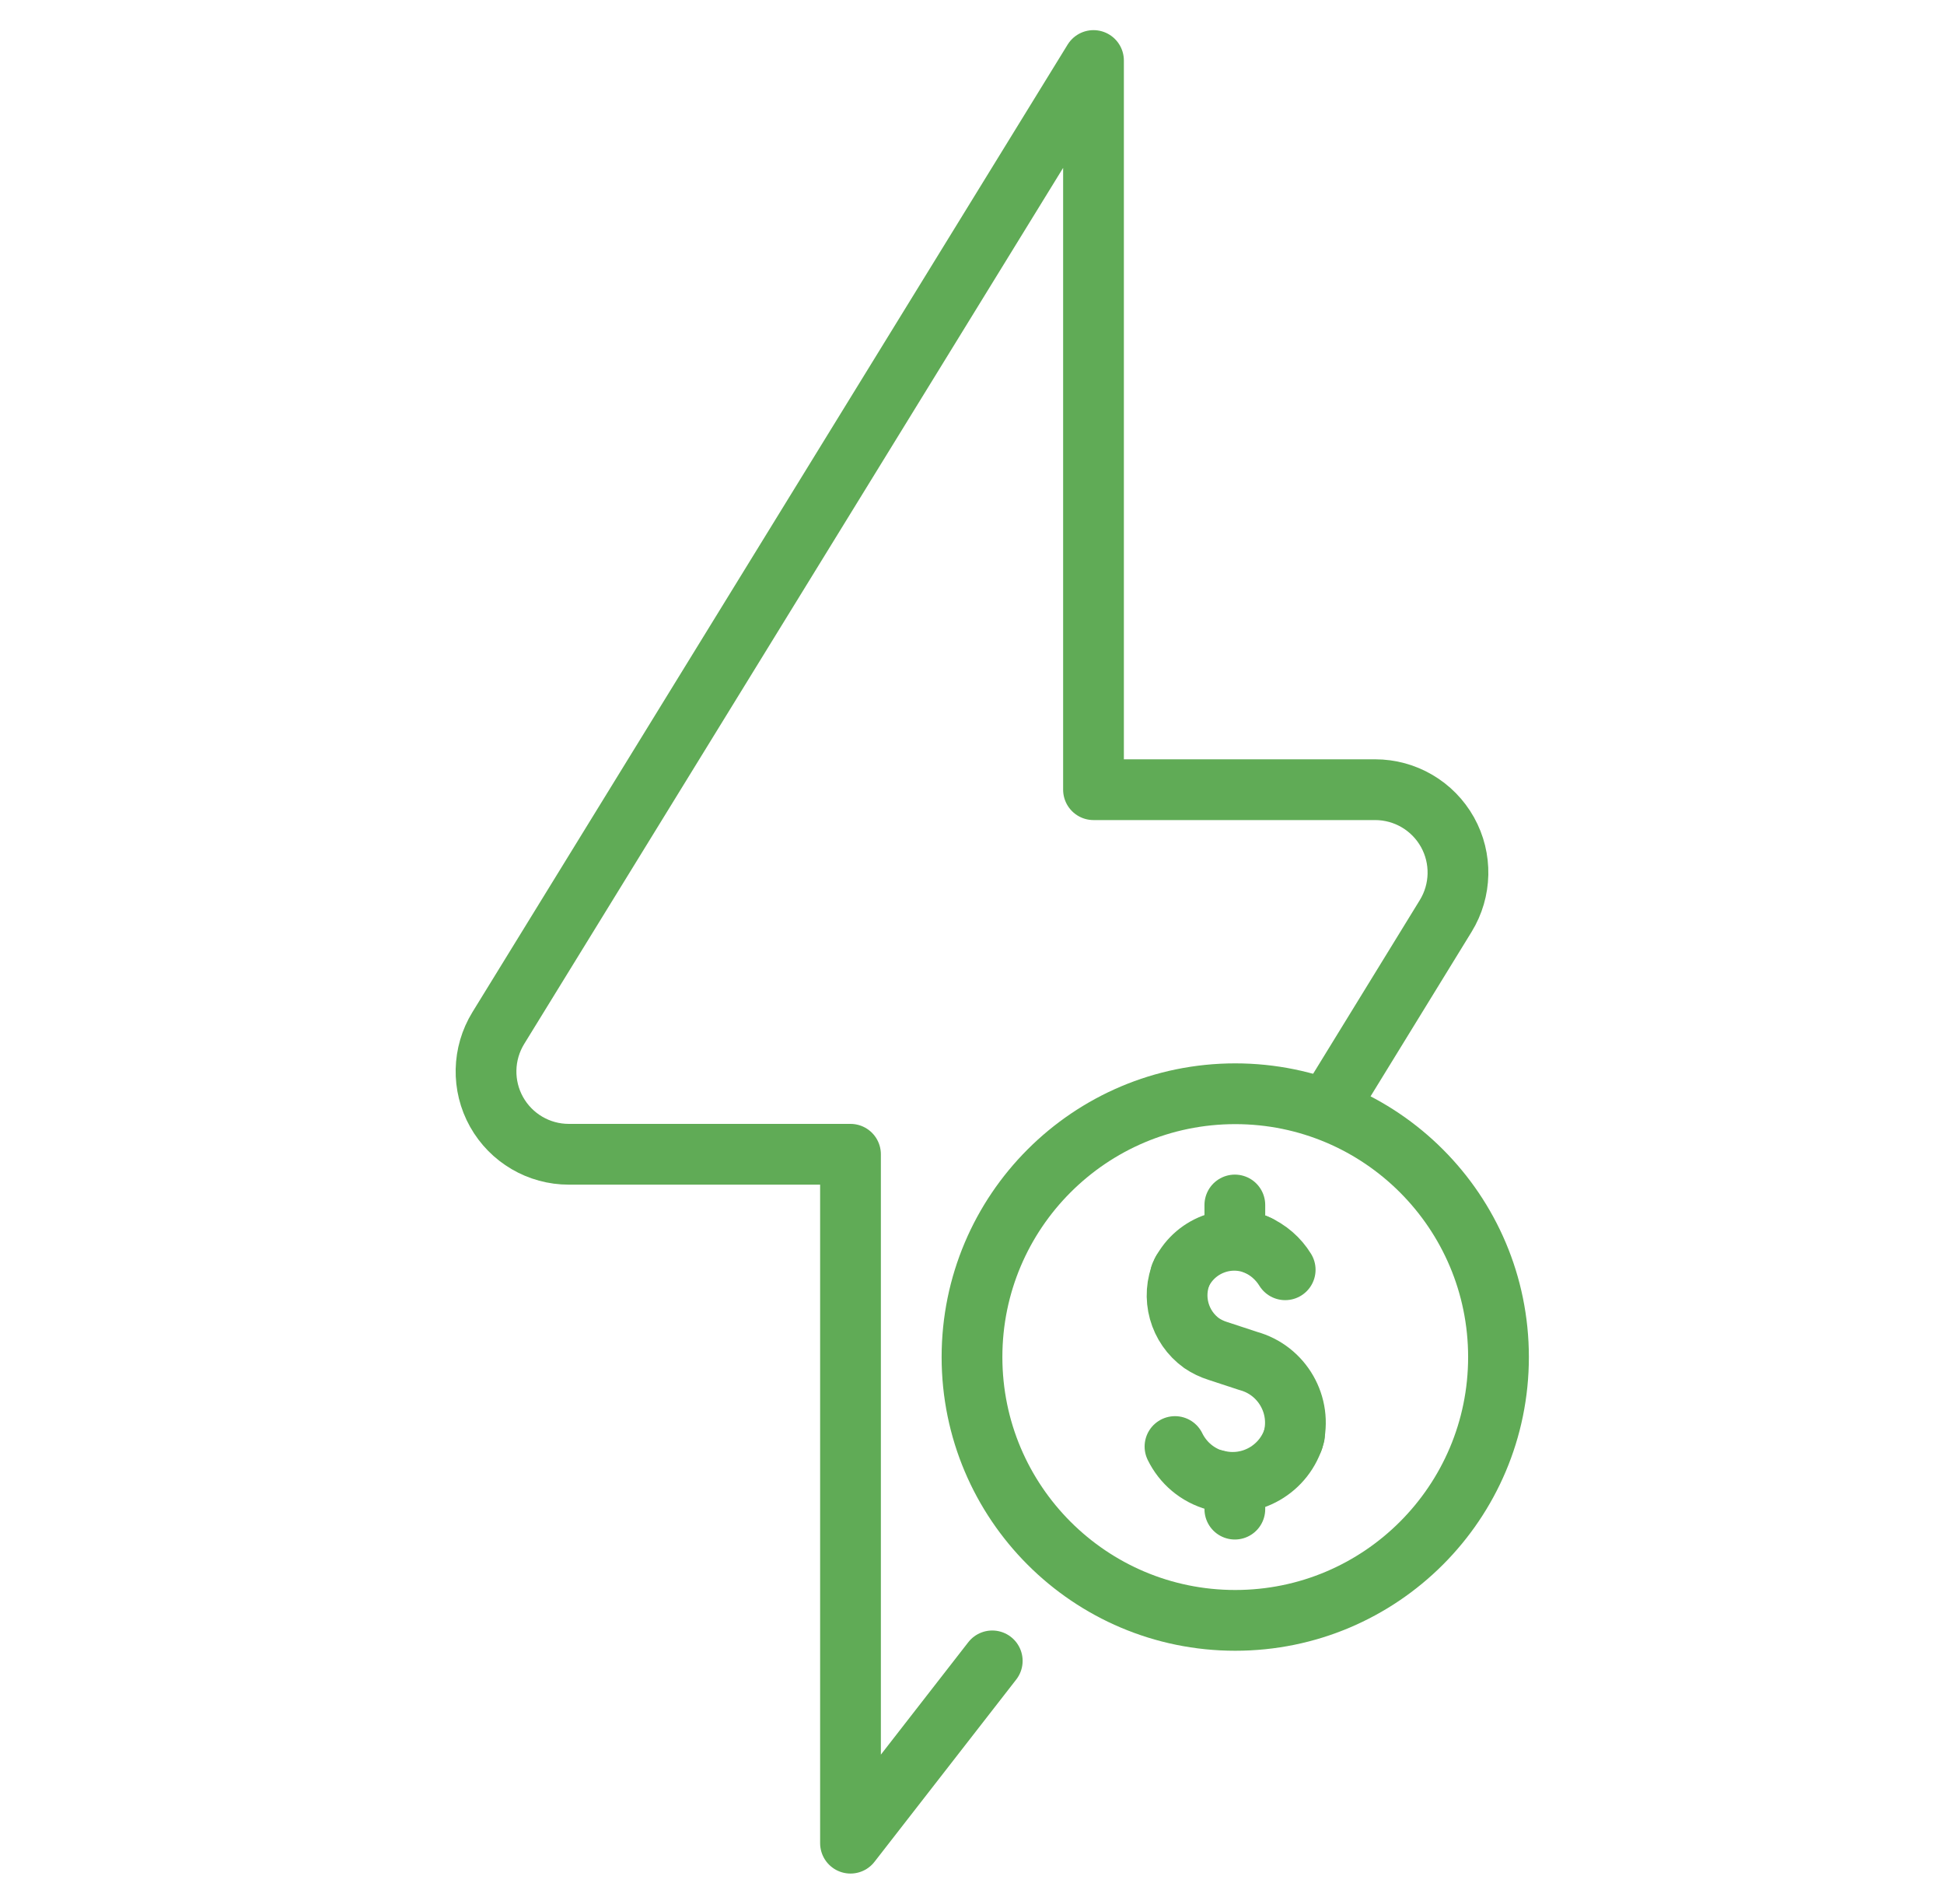 <svg width="48" height="47" viewBox="0 0 48 47" fill="none" xmlns="http://www.w3.org/2000/svg">
<path d="M33 27L35.696 22.612C36.084 21.981 36.101 21.189 35.74 20.542C35.378 19.895 34.695 19.494 33.954 19.494H27V1.494L12.304 25.378C11.916 26.009 11.899 26.801 12.26 27.447C12.622 28.094 13.305 28.495 14.046 28.494H21V45.5L24.5 41" stroke="#60AB56" stroke-width="1.5" stroke-linecap="round" stroke-linejoin="round"/>
<path d="M30.5 40C34.09 40 37 37.09 37 33.5C37 29.91 34.09 27 30.5 27C26.91 27 24 29.91 24 33.5C24 37.09 26.91 40 30.5 40Z" stroke="#60AB56" stroke-width="1.5" stroke-linecap="round" stroke-linejoin="round"/>
<path d="M29.149 31.478C29.476 30.747 30.334 30.417 31.066 30.744" stroke="#60AB56" stroke-width="1.5" stroke-linecap="round" stroke-linejoin="round"/>
<path d="M31.93 35.534C32.159 34.692 31.66 33.824 30.818 33.595L30.064 33.347C29.925 33.303 29.791 33.239 29.67 33.157C29.12 32.763 28.904 32.025 29.19 31.386" stroke="#60AB56" stroke-width="1.5" stroke-linecap="round" stroke-linejoin="round"/>
<path d="M31.962 35.426C31.733 36.268 30.865 36.767 30.023 36.538" stroke="#60AB56" stroke-width="1.5" stroke-linecap="round" stroke-linejoin="round"/>
<path d="M30.023 36.545C29.562 36.421 29.206 36.106 29.012 35.709" stroke="#60AB56" stroke-width="1.5" stroke-linecap="round" stroke-linejoin="round"/>
<path d="M30.998 30.715C31.316 30.849 31.567 31.075 31.733 31.345" stroke="#60AB56" stroke-width="1.5" stroke-linecap="round" stroke-linejoin="round"/>
<path d="M30.49 29.746V30.204" stroke="#60AB56" stroke-width="1.5" stroke-linecap="round" stroke-linejoin="round"/>
<path d="M30.49 36.793V37.254" stroke="#60AB56" stroke-width="1.5" stroke-linecap="round" stroke-linejoin="round"/>
</svg>

